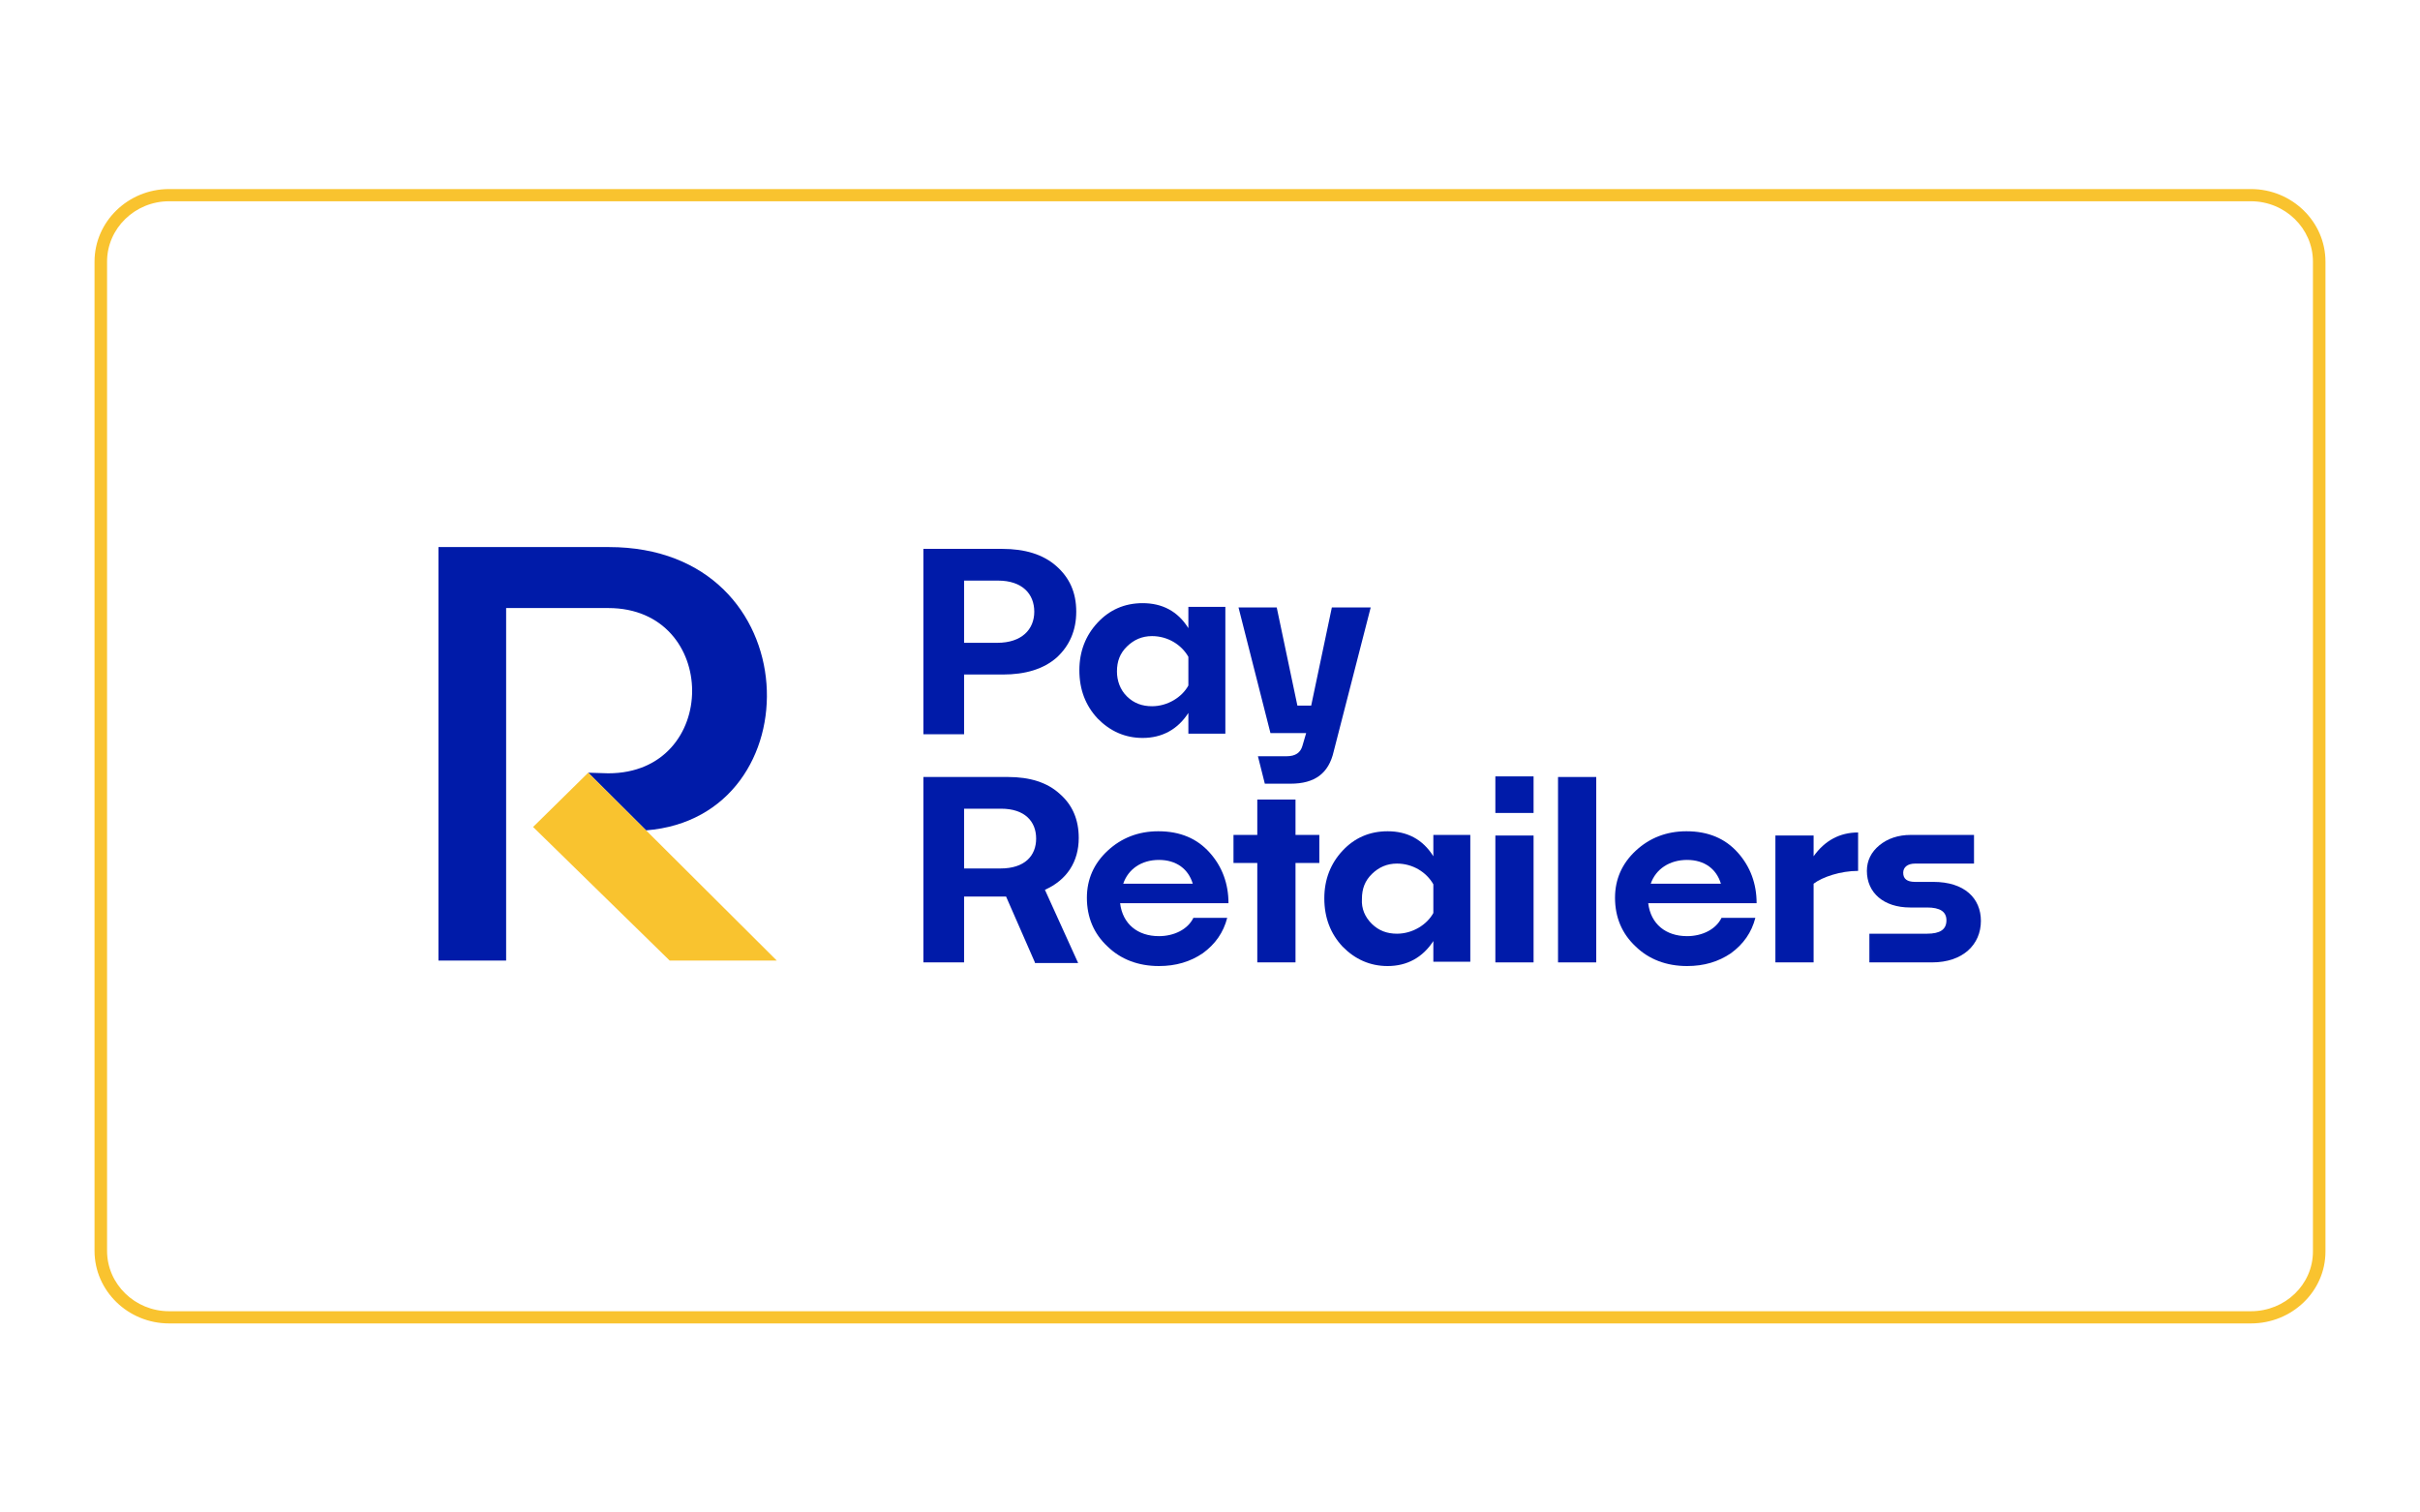 <svg width="96" height="60" viewBox="0 0 96 60" fill="none" xmlns="http://www.w3.org/2000/svg">
<path fill-rule="evenodd" clip-rule="evenodd" d="M6.707 7.984C5.354 7.984 4.247 9.061 4.247 10.379V49.621C4.247 50.939 5.354 52.016 6.707 52.016H89.293C90.649 52.016 91.753 50.96 91.753 49.645V10.379C91.753 9.061 90.646 7.984 89.293 7.984H6.707ZM3.75 10.379C3.75 8.794 5.079 7.5 6.707 7.5H89.293C90.921 7.5 92.25 8.794 92.25 10.379V49.645C92.25 51.233 90.918 52.5 89.293 52.5H6.707C5.079 52.5 3.75 51.206 3.75 49.621V10.379Z" fill="#F9C32F"/>
<path d="M38.245 26.734V29.129H36.63V21.774H39.761C40.656 21.774 41.377 21.992 41.899 22.452C42.421 22.911 42.694 23.492 42.694 24.266C42.694 25.016 42.421 25.621 41.923 26.081C41.402 26.54 40.681 26.758 39.786 26.758H38.245V26.734ZM38.245 23.008V25.5H39.562C40.532 25.5 41.029 24.968 41.029 24.266C41.029 23.564 40.557 23.032 39.587 23.032H38.245V23.008Z" fill="#001BA9"/>
<path d="M47.142 29.129V28.282C46.72 28.936 46.099 29.274 45.328 29.274C44.632 29.274 44.036 29.008 43.539 28.5C43.067 27.992 42.818 27.363 42.818 26.589C42.818 25.839 43.067 25.21 43.539 24.702C44.011 24.194 44.608 23.927 45.328 23.927C46.099 23.927 46.72 24.242 47.142 24.919V24.073H48.609V29.105H47.142V29.129ZM44.707 27.629C44.98 27.895 45.303 28.016 45.701 28.016C46.322 28.016 46.894 27.653 47.142 27.194V26.056C46.869 25.573 46.322 25.234 45.701 25.234C45.303 25.234 44.98 25.379 44.707 25.645C44.434 25.911 44.309 26.226 44.309 26.637C44.309 27 44.434 27.363 44.707 27.629Z" fill="#001BA9"/>
<path d="M52.908 29.806C52.71 30.677 52.163 31.089 51.194 31.089H50.175L49.901 30H51.044C51.392 30 51.591 29.855 51.666 29.589L51.815 29.081H50.398L49.131 24.097H50.647L51.467 27.992H52.014L52.834 24.097H54.375L52.908 29.806Z" fill="#001BA9"/>
<path d="M41.054 38.178L39.91 35.565H38.245V38.178H36.63V30.823H39.985C40.855 30.823 41.551 31.04 42.048 31.5C42.545 31.936 42.793 32.516 42.793 33.242C42.793 34.186 42.321 34.911 41.451 35.298L42.769 38.202H41.054V38.178ZM38.245 32.056V34.452H39.687C40.656 34.452 41.103 33.944 41.103 33.266C41.103 32.589 40.656 32.081 39.712 32.081H38.245V32.056Z" fill="#001BA9"/>
<path d="M48.683 36.411C48.534 36.992 48.211 37.452 47.714 37.815C47.217 38.153 46.645 38.323 45.974 38.323C45.154 38.323 44.459 38.056 43.937 37.548C43.39 37.04 43.116 36.387 43.116 35.613C43.116 34.887 43.39 34.258 43.937 33.75C44.483 33.242 45.154 32.976 45.95 32.976C46.819 32.976 47.49 33.266 47.987 33.823C48.485 34.379 48.733 35.056 48.733 35.831H44.434C44.533 36.653 45.13 37.137 45.974 37.137C46.571 37.137 47.118 36.871 47.341 36.411H48.683ZM44.558 35.056H47.316C47.143 34.476 46.67 34.113 45.974 34.113C45.279 34.113 44.757 34.476 44.558 35.056Z" fill="#001BA9"/>
<path d="M52.337 34.234H51.392V38.177H49.876V34.234H48.932V33.121H49.876V31.718H51.392V33.121H52.337V34.234Z" fill="#001BA9"/>
<path d="M56.86 38.178V37.331C56.437 37.984 55.816 38.323 55.046 38.323C54.35 38.323 53.753 38.056 53.256 37.548C52.784 37.04 52.535 36.411 52.535 35.637C52.535 34.887 52.784 34.258 53.256 33.75C53.728 33.242 54.325 32.976 55.046 32.976C55.816 32.976 56.437 33.29 56.86 33.968V33.121H58.326V38.153H56.86V38.178ZM54.424 36.653C54.698 36.919 55.021 37.04 55.418 37.04C56.04 37.04 56.611 36.678 56.86 36.218V35.081C56.587 34.597 56.04 34.258 55.418 34.258C55.021 34.258 54.698 34.403 54.424 34.669C54.151 34.936 54.027 35.25 54.027 35.661C54.002 36.048 54.151 36.387 54.424 36.653Z" fill="#001BA9"/>
<path d="M60.836 32.25H59.32V30.799H60.836V32.25ZM60.836 38.178H59.32V33.145H60.836V38.178Z" fill="#001BA9"/>
<path d="M63.322 30.823H61.806V38.178H63.322V30.823Z" fill="#001BA9"/>
<path d="M69.634 36.411C69.485 36.992 69.162 37.452 68.665 37.815C68.168 38.153 67.596 38.323 66.925 38.323C66.105 38.323 65.409 38.056 64.887 37.548C64.341 37.04 64.067 36.387 64.067 35.613C64.067 34.887 64.341 34.258 64.887 33.75C65.434 33.242 66.105 32.976 66.9 32.976C67.77 32.976 68.441 33.266 68.938 33.823C69.435 34.379 69.684 35.056 69.684 35.831H65.384C65.484 36.653 66.08 37.137 66.925 37.137C67.522 37.137 68.068 36.871 68.292 36.411H69.634ZM65.484 35.056H68.267C68.093 34.476 67.621 34.113 66.925 34.113C66.229 34.113 65.683 34.476 65.484 35.056Z" fill="#001BA9"/>
<path d="M73.71 34.548C73.014 34.548 72.293 34.79 71.945 35.056V38.177H70.429V33.145H71.945V33.968C72.393 33.339 72.989 33.024 73.71 33.024V34.548Z" fill="#001BA9"/>
<path d="M74.157 38.178V37.04H76.444C76.966 37.04 77.214 36.871 77.214 36.508C77.214 36.169 76.966 36 76.444 36H75.773C74.729 36 74.058 35.419 74.058 34.548C74.058 34.137 74.232 33.798 74.555 33.532C74.878 33.266 75.3 33.121 75.798 33.121H78.308V34.258H75.972C75.673 34.258 75.499 34.403 75.499 34.621C75.499 34.863 75.648 34.984 75.972 34.984H76.692C77.935 34.984 78.581 35.637 78.581 36.532C78.581 37.476 77.86 38.178 76.643 38.178H74.157Z" fill="#001BA9"/>
<path d="M24.154 21.702H17.394V38.105H20.078V24.121H24.129C28.553 24.121 28.578 30.677 24.129 30.677L23.334 30.653L25.629 32.94C32.331 32.419 32.157 21.702 24.154 21.702Z" fill="#001BA9"/>
<path d="M30.814 38.105L23.334 30.653L21.147 32.806L26.565 38.105H30.814Z" fill="#F9C32F"/>
</svg>

